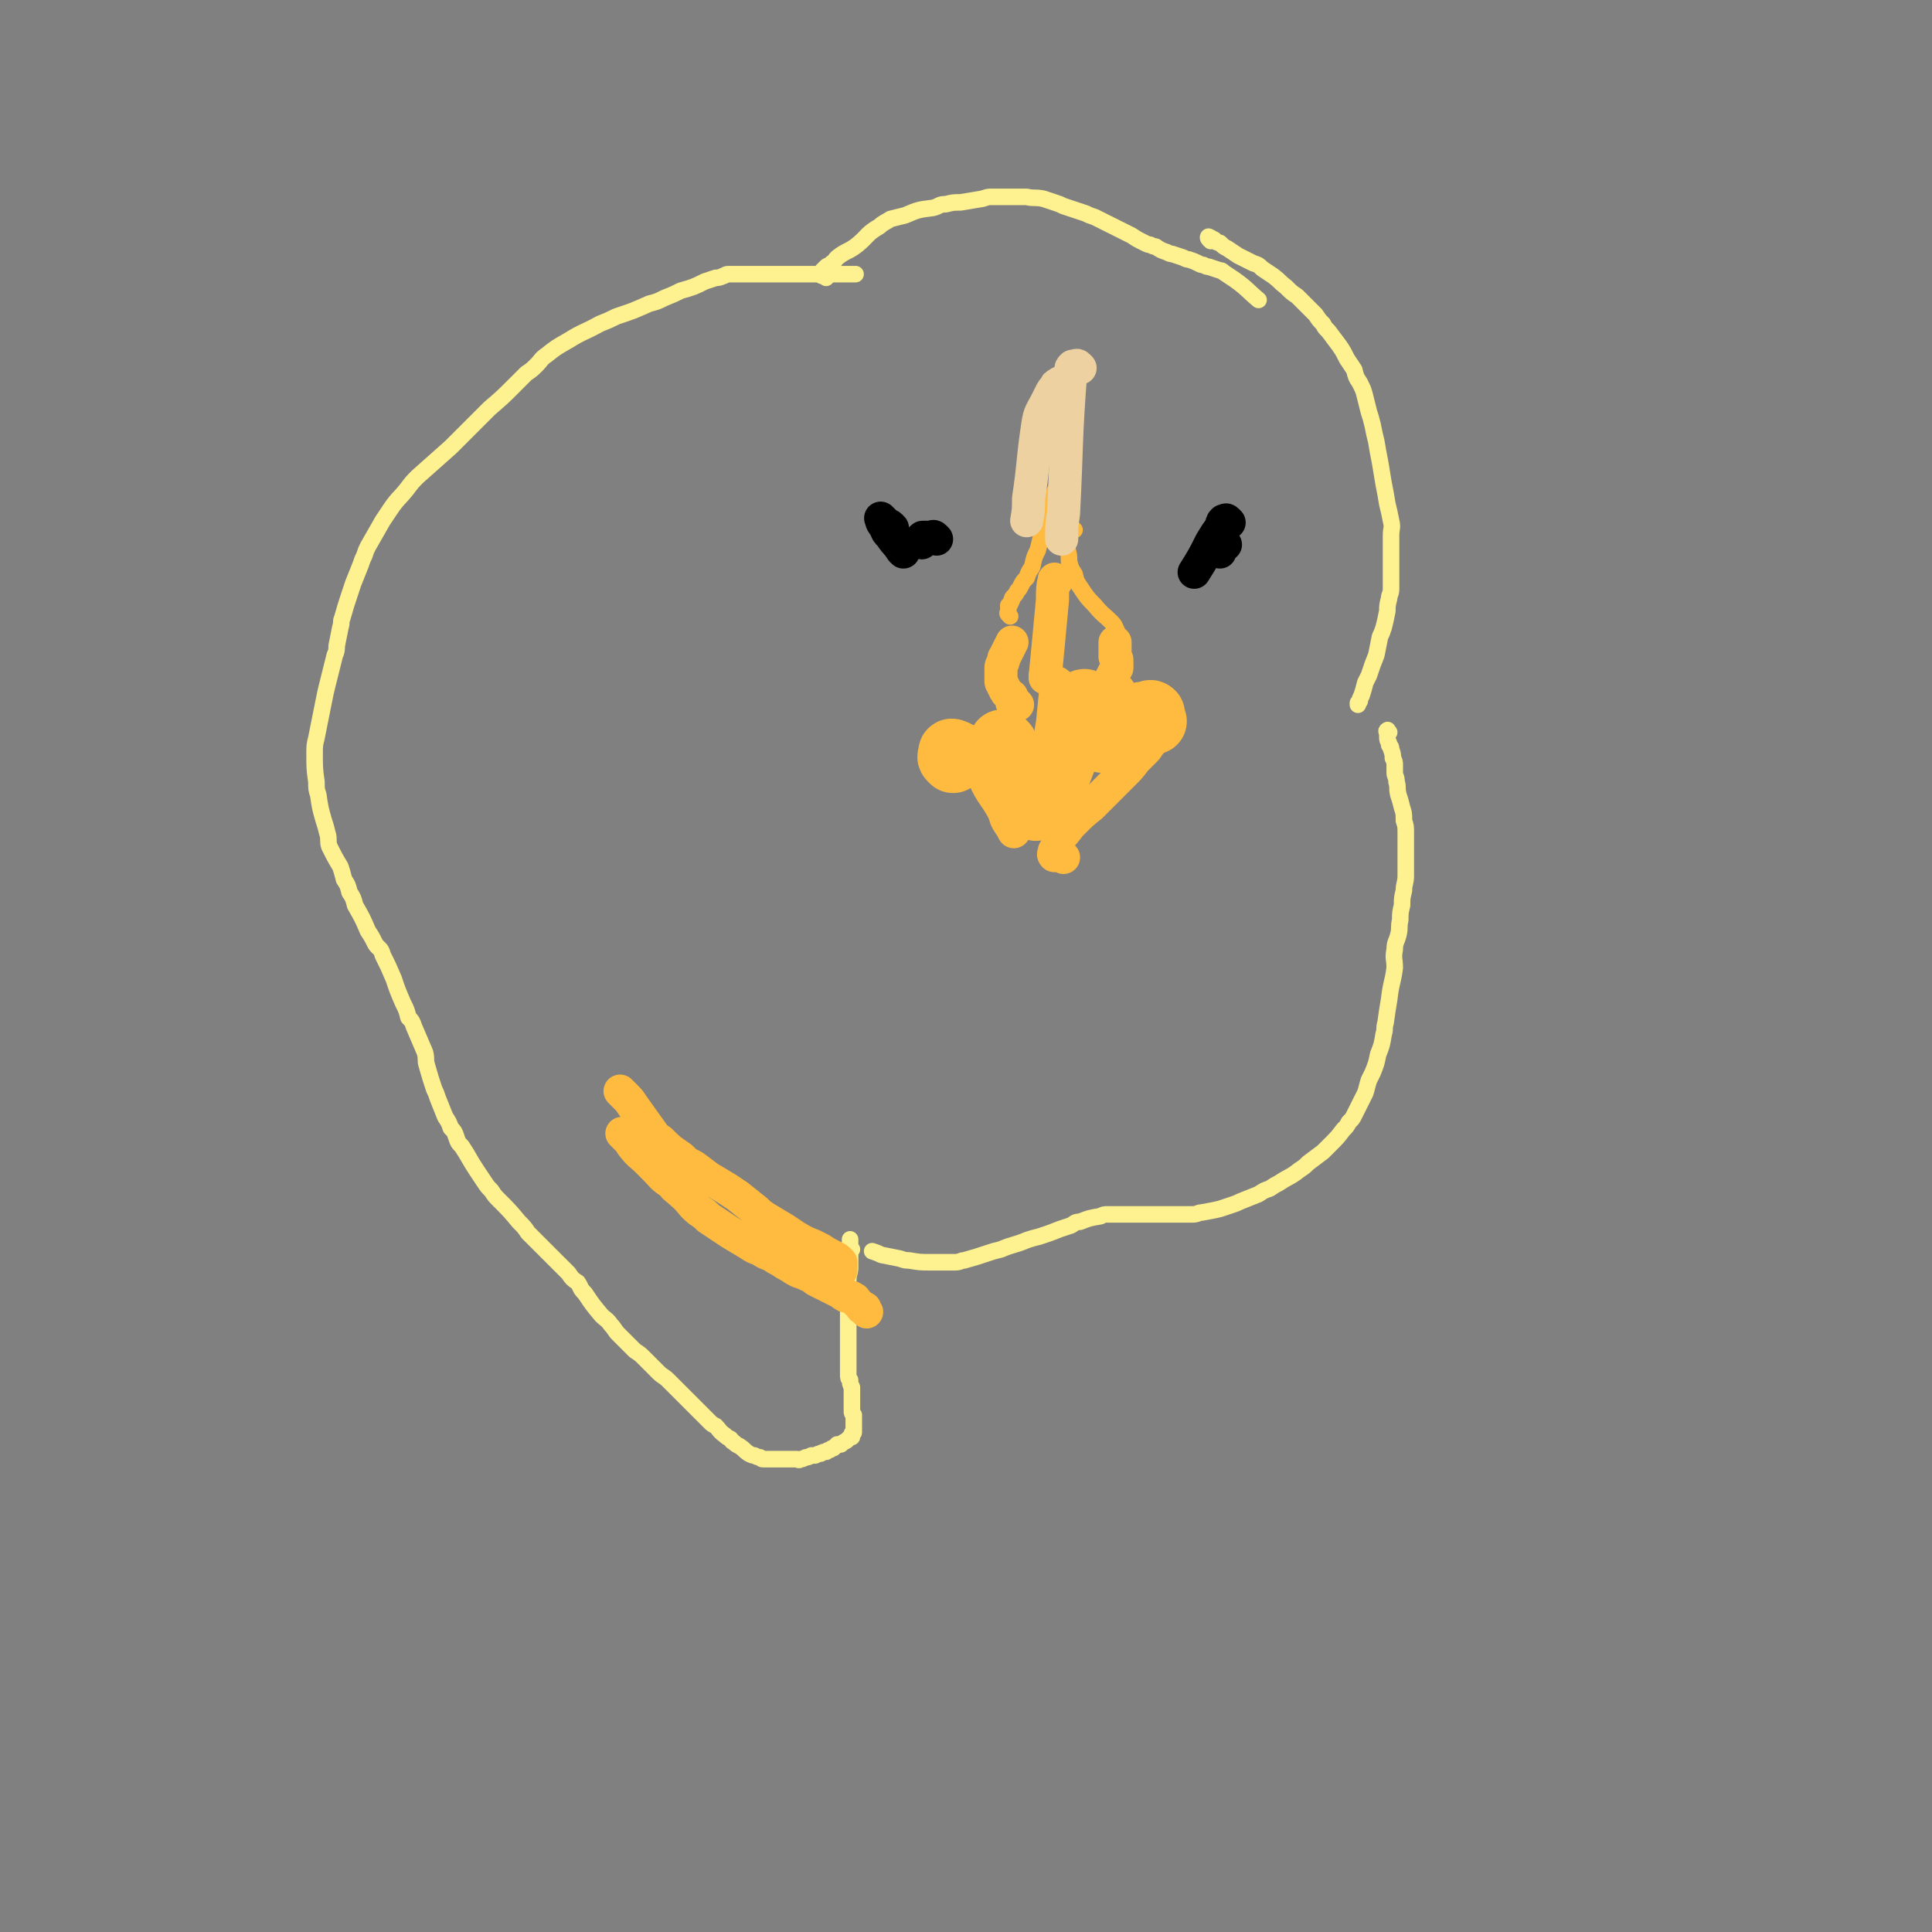 <svg viewBox='0 0 1050 1050' version='1.1' xmlns='http://www.w3.org/2000/svg' xmlns:xlink='http://www.w3.org/1999/xlink'><rect x="0" y="0" width="1050" height="1050" fill="#808080" stroke="none"/><g fill='none' stroke='#FEF190' stroke-width='9' stroke-linecap='round' stroke-linejoin='round'><path d='M463,679c-1,-1 -1,-1 -1,-1 -1,-1 0,-1 0,-2 0,0 0,0 0,-1 0,0 0,0 0,-1 0,0 0,-1 0,0 0,1 0,1 0,2 0,2 0,2 0,3 0,2 0,2 0,4 0,3 0,3 0,6 0,3 -1,3 -1,7 0,3 0,3 0,7 0,3 0,3 0,6 0,3 0,3 0,6 0,4 0,4 0,7 0,2 0,2 0,5 0,2 0,2 0,5 0,2 0,2 0,4 0,2 0,2 0,4 0,2 0,2 0,4 0,2 0,2 0,3 0,2 0,2 1,3 0,2 0,2 1,4 0,2 0,2 0,3 0,2 0,2 0,3 0,2 0,2 0,3 0,1 0,1 0,2 0,1 0,1 0,2 0,1 0,1 1,2 0,1 0,1 0,2 0,1 0,1 0,2 0,0 0,0 0,1 0,0 0,0 0,0 0,1 0,1 0,2 0,0 0,0 0,1 0,0 0,0 0,1 0,1 0,1 -1,1 0,1 0,1 0,2 -1,0 -1,0 -2,1 0,0 0,0 -1,1 0,0 0,0 0,0 -2,1 -2,1 -3,2 -1,0 -1,0 -2,0 -1,1 -1,1 -2,2 -1,0 -1,0 -2,1 -1,0 -1,0 -2,1 -1,0 -2,0 -3,1 -1,0 -1,0 -3,1 -1,0 -1,0 -2,0 -2,1 -2,1 -3,1 -2,1 -2,1 -3,1 -1,1 -1,0 -2,0 -1,0 -1,0 -2,0 -1,0 -1,0 -2,0 -2,0 -2,0 -4,0 -1,0 -1,0 -2,0 -2,0 -2,0 -4,0 -2,0 -2,0 -4,0 -1,0 -1,0 -2,-1 -1,0 -1,0 -3,-1 -1,0 -1,0 -3,-1 -3,-2 -2,-2 -5,-4 -2,-1 -2,-1 -3,-2 -2,-1 -1,-1 -2,-2 -2,-1 -2,-1 -3,-2 -3,-2 -3,-3 -5,-5 -2,-1 -2,-1 -3,-2 -3,-3 -3,-3 -5,-5 -2,-2 -2,-2 -3,-3 -2,-2 -2,-2 -3,-3 -2,-2 -2,-2 -3,-3 -3,-3 -3,-3 -6,-6 -2,-2 -2,-2 -3,-3 -2,-2 -3,-2 -5,-4 -2,-2 -2,-2 -4,-4 -2,-2 -2,-2 -4,-4 -2,-2 -2,-2 -5,-4 -4,-4 -4,-4 -9,-9 -2,-2 -2,-3 -4,-5 -2,-3 -3,-3 -5,-5 -5,-6 -5,-6 -9,-12 -3,-3 -2,-3 -4,-6 -3,-2 -3,-2 -5,-5 -5,-5 -5,-5 -10,-10 -3,-3 -3,-3 -6,-6 -3,-3 -3,-3 -6,-6 -2,-3 -2,-3 -5,-6 -5,-6 -5,-6 -11,-12 -2,-2 -2,-2 -4,-5 -2,-2 -2,-2 -4,-5 -2,-3 -2,-3 -4,-6 -4,-6 -4,-7 -8,-13 -2,-2 -2,-2 -3,-5 -1,-3 -1,-3 -3,-5 -1,-3 -1,-3 -3,-6 -2,-5 -2,-5 -4,-10 -1,-3 -1,-3 -2,-5 -2,-6 -2,-6 -4,-13 -1,-3 0,-3 -1,-7 -3,-7 -3,-7 -6,-14 -1,-3 -1,-3 -3,-5 -1,-4 -1,-4 -3,-8 -3,-7 -3,-7 -5,-13 -3,-7 -3,-7 -6,-13 -1,-4 -2,-3 -4,-6 -2,-4 -2,-4 -4,-7 -3,-7 -3,-7 -7,-14 -1,-4 -1,-4 -3,-7 -1,-4 -1,-4 -3,-7 -1,-4 -1,-4 -2,-7 -3,-5 -3,-5 -6,-11 -1,-3 0,-4 -1,-7 -1,-4 -1,-4 -2,-7 -2,-7 -2,-7 -3,-14 -1,-3 -1,-3 -1,-7 -1,-7 -1,-8 -1,-15 0,-5 0,-5 1,-9 2,-10 2,-10 4,-20 1,-5 1,-5 2,-9 2,-8 2,-8 4,-16 1,-2 1,-3 1,-5 1,-5 1,-5 2,-10 1,-3 0,-3 1,-5 2,-7 2,-7 4,-13 1,-3 1,-3 2,-6 2,-5 2,-5 4,-10 1,-3 1,-3 2,-5 1,-3 1,-3 2,-5 4,-7 4,-7 8,-14 2,-3 2,-3 4,-6 4,-6 5,-6 9,-11 3,-4 3,-4 6,-7 9,-8 9,-8 18,-16 4,-4 4,-4 8,-8 3,-3 3,-3 7,-7 3,-3 3,-3 6,-6 7,-6 7,-6 14,-13 3,-3 3,-3 6,-6 3,-2 3,-2 6,-5 2,-2 2,-3 5,-5 5,-4 5,-4 12,-8 8,-5 8,-4 17,-9 5,-2 5,-2 9,-4 9,-3 9,-3 18,-7 4,-1 4,-1 8,-3 5,-2 5,-2 9,-4 7,-2 7,-2 13,-5 3,-1 3,-1 6,-2 1,0 2,0 4,-1 1,0 1,-1 3,-1 3,0 4,0 7,0 3,0 3,0 6,0 3,0 3,0 6,0 5,0 5,0 10,0 3,0 3,0 6,0 7,0 7,0 13,0 3,0 3,0 6,0 3,0 3,0 5,0 5,0 5,0 9,0 1,0 1,0 1,0 '/><path d='M449,151c-1,-1 -1,-1 -1,-1 -1,-1 -1,0 -1,0 -1,0 0,-1 0,-1 0,-1 0,-1 0,-1 0,-1 0,-1 0,-1 1,-1 1,-1 2,-2 1,-1 1,0 3,-2 2,-1 1,-1 3,-3 5,-4 6,-3 11,-7 6,-5 5,-6 12,-10 2,-2 3,-2 6,-4 4,-1 4,-1 8,-2 7,-3 7,-3 15,-4 4,-1 3,-2 7,-2 4,-1 4,-1 8,-1 6,-1 6,-1 12,-2 3,-1 3,-1 5,-1 2,0 2,0 5,0 4,0 4,0 9,0 2,0 2,0 5,0 4,1 4,0 9,1 3,1 3,1 6,2 3,1 3,1 5,2 6,2 6,2 12,4 2,1 2,1 5,2 2,1 2,1 4,2 4,2 4,2 8,4 2,1 2,1 4,2 2,1 2,1 4,2 3,2 3,2 7,4 2,1 2,1 3,1 2,1 2,1 3,1 3,2 3,2 6,3 2,1 2,1 3,1 3,1 3,1 6,2 2,1 2,1 3,1 3,1 3,1 5,2 2,1 2,1 3,1 2,1 2,1 3,1 3,1 3,1 6,2 1,0 1,0 2,1 3,2 3,2 6,4 7,5 7,6 13,11 '/><path d='M658,131c-1,-1 -1,-1 -1,-1 -1,-1 0,-2 0,-1 1,0 1,0 2,1 1,0 1,0 1,1 2,1 2,1 3,1 2,2 2,2 4,3 3,2 3,2 6,4 4,2 4,2 8,4 3,1 3,1 5,3 3,2 3,2 6,4 4,3 3,3 7,6 3,3 3,3 6,5 3,3 3,3 5,5 3,3 3,3 5,5 2,3 2,3 4,5 1,2 1,2 3,4 3,4 3,4 6,8 2,3 2,3 4,7 2,3 2,3 4,6 1,4 1,4 3,7 2,4 2,4 3,8 1,4 1,4 2,8 1,3 1,3 2,7 1,5 1,5 2,9 1,6 1,6 2,11 1,6 1,6 2,12 1,5 1,5 2,11 1,4 1,4 2,9 1,4 0,4 0,8 0,4 0,4 0,8 0,2 0,2 0,5 0,3 0,3 0,6 0,3 0,3 0,6 0,2 0,2 0,4 0,3 -1,3 -1,5 -1,4 -1,4 -1,7 -1,5 -1,5 -2,9 -1,3 -1,3 -2,5 -1,5 -1,5 -2,10 -2,5 -2,5 -4,11 -1,2 -1,2 -2,4 -1,4 -1,4 -2,7 -1,2 -1,2 -1,3 -1,1 -1,1 -1,1 0,1 0,1 0,1 '/><path d='M755,398c-1,-1 -1,-2 -1,-1 -1,0 0,1 0,2 0,1 0,1 0,2 0,2 1,2 1,4 1,1 1,1 1,2 1,3 1,3 1,5 1,2 1,2 1,4 0,2 0,2 0,4 0,2 1,2 1,5 1,3 0,3 1,7 1,3 1,3 2,7 1,3 1,3 1,7 1,3 1,3 1,7 0,3 0,3 0,7 0,4 0,4 0,8 0,4 0,4 0,8 0,4 -1,4 -1,8 -1,4 -1,4 -1,8 -1,4 -1,4 -1,8 -1,4 0,4 -1,8 -1,4 -2,4 -2,8 -1,5 0,5 0,10 -1,8 -2,8 -3,17 -1,6 -1,6 -2,13 -1,3 0,3 -1,6 -1,6 -1,6 -3,11 -1,5 -1,5 -3,10 -1,2 -1,2 -2,4 -1,3 -1,4 -2,7 -1,2 -1,2 -2,4 -2,4 -2,4 -4,8 -1,2 -1,2 -3,4 -1,2 -1,2 -3,4 -3,4 -3,4 -7,8 -2,2 -2,2 -4,4 -4,3 -4,3 -8,6 -2,2 -2,2 -5,4 -5,4 -5,3 -11,7 -2,1 -2,1 -5,3 -3,1 -3,1 -6,3 -5,2 -5,2 -10,4 -2,1 -2,1 -5,2 -3,1 -3,1 -6,2 -4,1 -5,1 -10,2 -2,0 -2,1 -5,1 -2,0 -2,0 -5,0 -4,0 -4,0 -8,0 -6,0 -6,0 -11,0 -3,0 -3,0 -5,0 -2,0 -2,0 -4,0 -5,0 -5,0 -9,0 -2,0 -2,0 -4,0 -2,0 -2,0 -4,1 -6,1 -6,1 -11,3 -3,0 -3,1 -5,2 -3,1 -3,1 -6,2 -5,2 -5,2 -11,4 -4,1 -4,1 -7,2 -7,3 -7,2 -14,5 -4,1 -4,1 -7,2 -6,2 -6,2 -13,4 -2,0 -2,1 -5,1 -4,0 -4,0 -8,0 -2,0 -2,0 -5,0 -6,0 -6,0 -12,-1 -2,0 -2,0 -5,-1 -5,-1 -5,-1 -10,-2 -2,-1 -2,-1 -5,-2 '/></g>
<g fill='none' stroke='#FFBB40' stroke-width='18' stroke-linecap='round' stroke-linejoin='round'><path d='M471,713c-1,-1 -1,-1 -1,-1 -1,-1 0,-1 0,-1 0,0 -1,0 -1,0 -1,0 -1,-1 -1,-1 -1,-1 -1,-1 -1,-1 -1,-1 -1,-1 -1,-1 -1,-1 -1,-1 -1,-1 -1,-1 0,-1 -1,-1 -1,-1 -1,-1 -2,-1 -1,-1 -2,0 -3,-1 -2,-1 -1,-1 -3,-2 -4,-2 -4,-2 -8,-4 -2,-1 -2,-1 -4,-2 -2,-1 -2,-2 -5,-3 -2,-1 -2,-1 -5,-2 -2,-1 -2,-1 -5,-3 -2,-1 -2,-1 -5,-3 -2,-1 -2,-1 -5,-3 -3,-1 -3,-1 -6,-3 -3,-1 -3,-1 -6,-3 -5,-3 -5,-3 -10,-6 -6,-4 -6,-4 -12,-8 -2,-2 -2,-2 -5,-4 -5,-4 -4,-5 -10,-10 -2,-2 -3,-2 -5,-5 -5,-3 -5,-4 -9,-8 -2,-2 -2,-2 -4,-4 -4,-4 -4,-3 -8,-8 -1,-1 -1,-2 -3,-4 -1,-1 -1,-1 -3,-3 '/><path d='M454,700c-1,-1 -1,-1 -1,-1 -1,-1 0,-1 0,-1 2,-4 2,-3 3,-6 1,-1 1,-1 1,-2 0,-1 0,-1 0,-2 0,-1 0,-1 0,-2 0,0 0,0 -1,-1 -1,-1 -1,-1 -3,-2 -4,-2 -4,-2 -7,-4 -2,-1 -2,-1 -4,-2 -5,-2 -5,-2 -10,-5 -3,-2 -3,-2 -6,-4 -5,-3 -5,-3 -10,-6 -3,-2 -3,-2 -5,-4 -5,-4 -5,-4 -10,-8 -3,-2 -3,-2 -6,-4 -5,-3 -5,-3 -10,-6 -4,-3 -4,-3 -8,-6 -4,-2 -4,-2 -7,-5 -6,-4 -6,-4 -11,-9 -3,-2 -3,-2 -5,-5 -5,-7 -5,-7 -10,-14 -2,-3 -2,-3 -4,-5 -2,-2 -2,-2 -3,-3 '/><path d='M532,410c-1,-1 -1,-1 -1,-1 -1,-1 -1,-1 -1,-1 -1,0 -1,0 -1,0 -1,0 -1,0 -1,0 -1,0 -1,0 -1,0 -1,0 -1,0 -1,0 0,1 0,1 1,2 2,2 2,2 3,5 3,4 2,4 5,8 4,9 5,8 10,17 2,4 1,4 3,7 2,3 2,3 3,5 '/><path d='M578,466c-1,-1 -1,-1 -1,-1 -1,-1 -1,0 -2,0 0,0 0,0 -1,0 0,0 0,0 -1,0 0,0 0,0 0,0 -1,-1 0,-1 0,-2 0,-1 0,-1 1,-1 0,-2 0,-2 1,-3 1,-3 1,-3 2,-5 3,-3 3,-4 6,-7 5,-5 5,-5 10,-9 5,-5 5,-5 10,-10 4,-4 4,-4 8,-8 3,-3 3,-3 6,-7 3,-3 3,-3 6,-6 2,-3 2,-3 5,-6 1,-3 1,-3 3,-5 1,0 1,0 1,-1 '/><path d='M579,375c-1,-1 -1,-1 -1,-1 -1,-1 -1,-1 -1,-1 -2,-1 -2,-2 -3,-2 0,0 0,1 0,2 -1,10 -1,10 -2,20 -4,24 -4,24 -8,48 '/><path d='M553,383c-1,-1 -1,-1 -1,-1 -1,-1 -2,0 -2,0 0,0 0,-1 0,-1 0,-1 0,-1 0,-1 0,-1 0,-1 0,-1 0,-1 -1,-1 -1,-1 -1,-1 -1,-1 -1,-1 -1,-1 -1,0 -1,-1 -1,-1 -1,-1 -1,-2 -1,-1 -1,-1 -1,-2 -1,-1 -1,-1 -1,-2 0,-2 0,-2 0,-3 0,-1 0,-1 0,-2 0,-1 0,-1 0,-2 0,-2 1,-2 1,-3 1,-2 0,-2 1,-3 1,-2 1,-2 2,-4 1,-2 1,-2 2,-4 '/><path d='M608,375c-1,-1 -1,-1 -1,-1 -1,-1 -1,0 -1,0 -1,0 -1,0 -2,0 0,0 0,0 -1,0 0,0 0,0 -1,-1 0,0 0,0 0,-1 0,0 0,0 0,0 1,-2 1,-2 2,-3 0,-1 0,-1 1,-2 0,-1 0,-1 1,-2 0,-1 0,-1 1,-2 0,-1 0,-1 0,-2 0,-1 0,-1 0,-2 0,-1 0,-1 -1,-2 0,-2 0,-2 0,-3 0,-2 0,-2 0,-4 0,0 0,0 0,-1 '/></g>
<g fill='none' stroke='#FFBB40' stroke-width='9' stroke-linecap='round' stroke-linejoin='round'><path d='M549,335c-1,-1 -1,-1 -1,-1 -1,-1 0,-1 0,-2 0,0 0,0 0,-1 0,0 0,0 0,-1 0,0 0,0 0,-1 0,0 1,0 1,-1 1,-1 0,-1 1,-2 0,-1 0,-1 1,-2 1,-1 1,-1 2,-3 1,-1 1,-1 2,-3 1,-2 1,-2 3,-4 1,-3 1,-3 3,-6 1,-5 1,-5 3,-9 1,-4 1,-4 2,-8 1,-4 1,-4 2,-7 1,-4 1,-4 2,-7 1,-3 1,-3 2,-6 1,-4 1,-4 3,-7 0,0 0,0 0,-1 '/><path d='M584,288c-1,-1 -1,-1 -1,-1 -1,-1 -1,-1 -1,-1 -1,-1 -1,-1 -1,-2 0,0 0,0 0,-1 0,0 0,0 0,0 0,-1 -1,0 -1,0 -1,0 -1,0 -1,0 -1,0 -1,0 -1,0 -1,0 0,1 0,1 0,2 0,3 0,4 0,3 1,3 1,5 1,3 1,3 1,5 1,4 1,4 1,7 1,4 1,4 3,7 1,4 1,4 3,7 4,6 4,6 8,10 4,5 5,5 9,9 2,2 2,3 3,5 '/></g>
<g fill='none' stroke='#FFBB40' stroke-width='36' stroke-linecap='round' stroke-linejoin='round'><path d='M518,413c-1,-1 -1,-1 -1,-1 -1,-1 0,-1 0,-1 0,-1 0,-1 0,-1 0,-1 0,-1 0,-1 0,-1 1,0 1,0 1,0 1,0 2,1 1,0 1,0 2,1 '/><path d='M546,405c-1,-1 -2,-2 -1,-1 0,1 0,2 1,3 6,12 6,12 12,24 2,4 3,4 5,8 '/><path d='M627,392c-1,-1 -1,-1 -1,-1 -1,-1 0,-1 0,-1 0,-1 0,-1 0,-1 0,-1 0,-1 0,-1 -1,-1 -1,0 -2,0 -4,1 -4,0 -7,2 -4,4 -3,5 -7,10 '/><path d='M606,401c-1,-1 -1,-1 -1,-1 -1,-1 -1,-1 -2,-1 0,0 0,0 -1,0 0,0 0,0 -1,0 0,0 0,0 0,0 -1,1 -1,2 -1,3 -1,0 -1,0 -1,0 '/><path d='M591,383c-1,-1 -1,-1 -1,-1 -1,-1 -1,0 -1,0 -1,1 -1,1 -1,3 -2,5 -2,5 -4,11 -5,14 -5,14 -10,27 '/></g>
<g fill='none' stroke='#FFBB40' stroke-width='18' stroke-linecap='round' stroke-linejoin='round'><path d='M574,316c-1,-1 -1,-2 -1,-1 -1,4 -1,5 -1,11 -2,21 -2,22 -4,42 0,1 0,0 0,-1 '/></g>
<g fill='none' stroke='#000000' stroke-width='18' stroke-linecap='round' stroke-linejoin='round'><path d='M485,287c-1,-1 -1,-1 -1,-1 -1,-1 -1,0 -1,0 -1,0 -2,0 -1,0 0,0 1,0 1,1 0,1 0,1 0,1 '/><path d='M509,293c-1,-1 -1,-1 -1,-1 -1,-1 -1,0 -2,0 -1,0 -1,0 -1,0 -1,0 -1,0 -1,0 -1,0 -1,0 -1,0 -1,0 -1,0 -1,0 -1,0 -1,0 -1,1 0,1 0,1 0,2 '/><path d='M485,288c-1,-1 -2,-2 -1,-1 0,2 0,3 2,6 2,3 2,3 4,6 1,1 1,1 1,1 '/><path d='M480,283c-1,-1 -2,-2 -1,-1 0,1 0,2 2,4 1,3 1,3 3,5 2,3 2,3 5,6 1,1 1,1 2,2 '/><path d='M668,284c-1,-1 -1,-1 -1,-1 -1,-1 -1,0 -1,0 -1,0 -1,0 -1,0 -1,1 -1,1 -1,3 -3,4 -3,4 -6,9 -4,8 -4,8 -9,16 '/><path d='M666,296c-1,-1 -1,-1 -1,-1 -1,-1 -1,-1 -1,-1 -1,-1 -1,0 -1,0 -1,1 0,2 0,3 0,1 0,1 0,3 '/></g>
<g fill='none' stroke='#EED1A0' stroke-width='18' stroke-linecap='round' stroke-linejoin='round'><path d='M579,209c-1,-1 -1,-1 -1,-1 -1,-1 -1,0 -2,0 0,0 0,0 -1,1 -1,0 -1,0 -1,1 -2,2 -2,2 -3,4 -1,2 -1,2 -2,4 -3,6 -4,6 -5,13 -3,20 -2,20 -5,40 0,6 0,6 -1,12 '/><path d='M587,200c-1,-1 -1,-1 -1,-1 -1,-1 -1,0 -2,0 0,0 0,0 -1,0 -1,1 -1,1 -1,2 -3,39 -2,39 -4,78 -1,7 -1,7 -1,14 '/></g>
</svg>